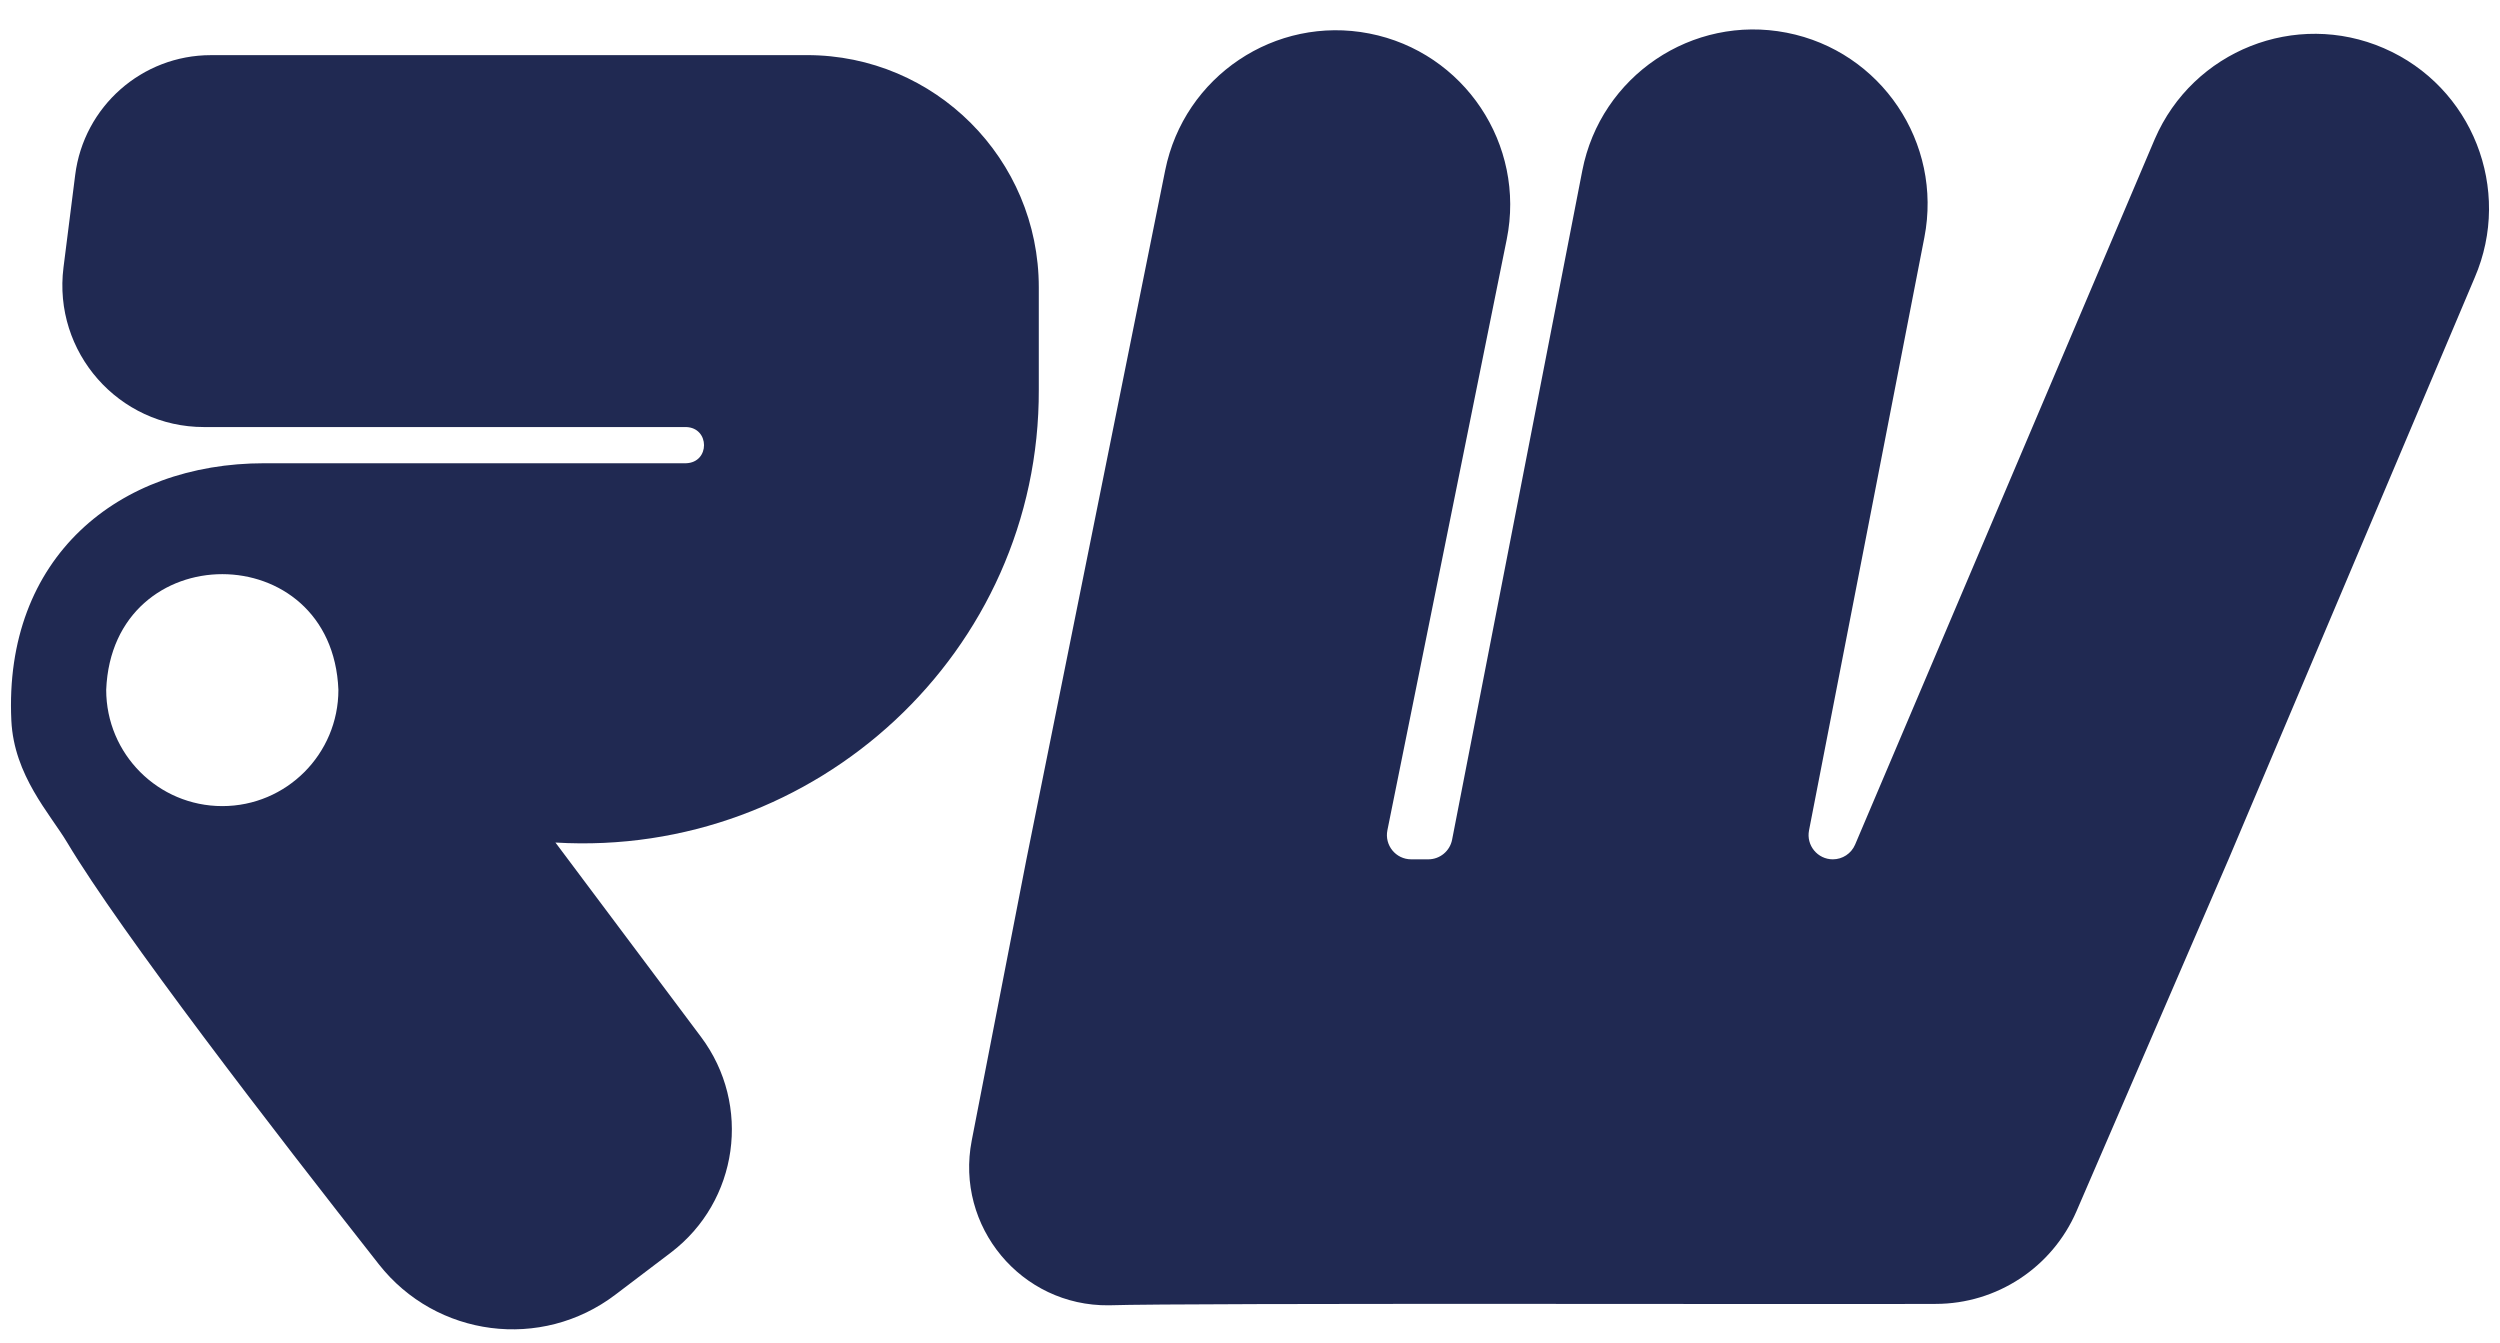 <svg xmlns="http://www.w3.org/2000/svg" id="Layer_2" width="1000" height="537.33" viewBox="0 0 1000 537.33"><defs><style>      .cls-1 {        fill: #202952;      }    </style></defs><path class="cls-1" d="M322.8,22.06H84.35c-27.55,0-50.81,20.54-54.27,47.9l-4.68,37c-4.29,33.89,22.07,63.86,56.18,63.86h192.86c9.52.29,9.6,14.16,0,14.48,0,0-168.74,0-168.74,0-58.49,0-104.25,37.73-101.16,102.93,1.05,21.99,15.47,37.28,22.35,48.8,21.44,35.91,82.79,115.48,124.66,168.7,22.95,29.2,65.02,34.61,94.58,12.16l22.2-16.84c27.04-20.52,32.45-59.08,12.08-86.28l-58.23-77.75c104.07,6.21,193.73-76.22,193.34-181.22,0,0,0-40.86,0-40.86,0-51.31-41.51-92.89-92.72-92.89ZM88.92,322.44c-25.64,0-46.44-20.83-46.44-46.51,2.45-61.7,90.43-61.68,92.88,0,0,25.69-20.79,46.51-46.44,46.51Z"></path><path class="cls-1" d="M953.57,19.29c35.33,15.31,51.58,56.42,36.29,91.8l-98.45,232.64-60.8,140.73c-9.73,22.52-31.88,37.1-56.38,37.1-38.1.24-299.62-.45-330.75.56-34.98.37-61.48-31.51-54.79-65.9l21.88-112.49,55.51-275.62c7.58-37.61,44.04-62.05,81.64-54.71,37.96,7.41,62.64,44.38,54.97,82.35l-47.73,236.34c-1.22,6.02,3.38,11.64,9.51,11.64h6.85c4.64,0,8.63-3.29,9.52-7.86l52.08-267.62c7.36-37.85,43.97-62.55,81.75-55.17,37.78,7.38,62.44,44.03,55.08,81.88l-46.14,237.19c-1.17,6,3.42,11.58,9.52,11.58,3.87,0,7.37-2.3,8.9-5.86l119.88-282.24c15.29-35.39,56.32-51.66,91.65-36.35Z"></path></svg>
